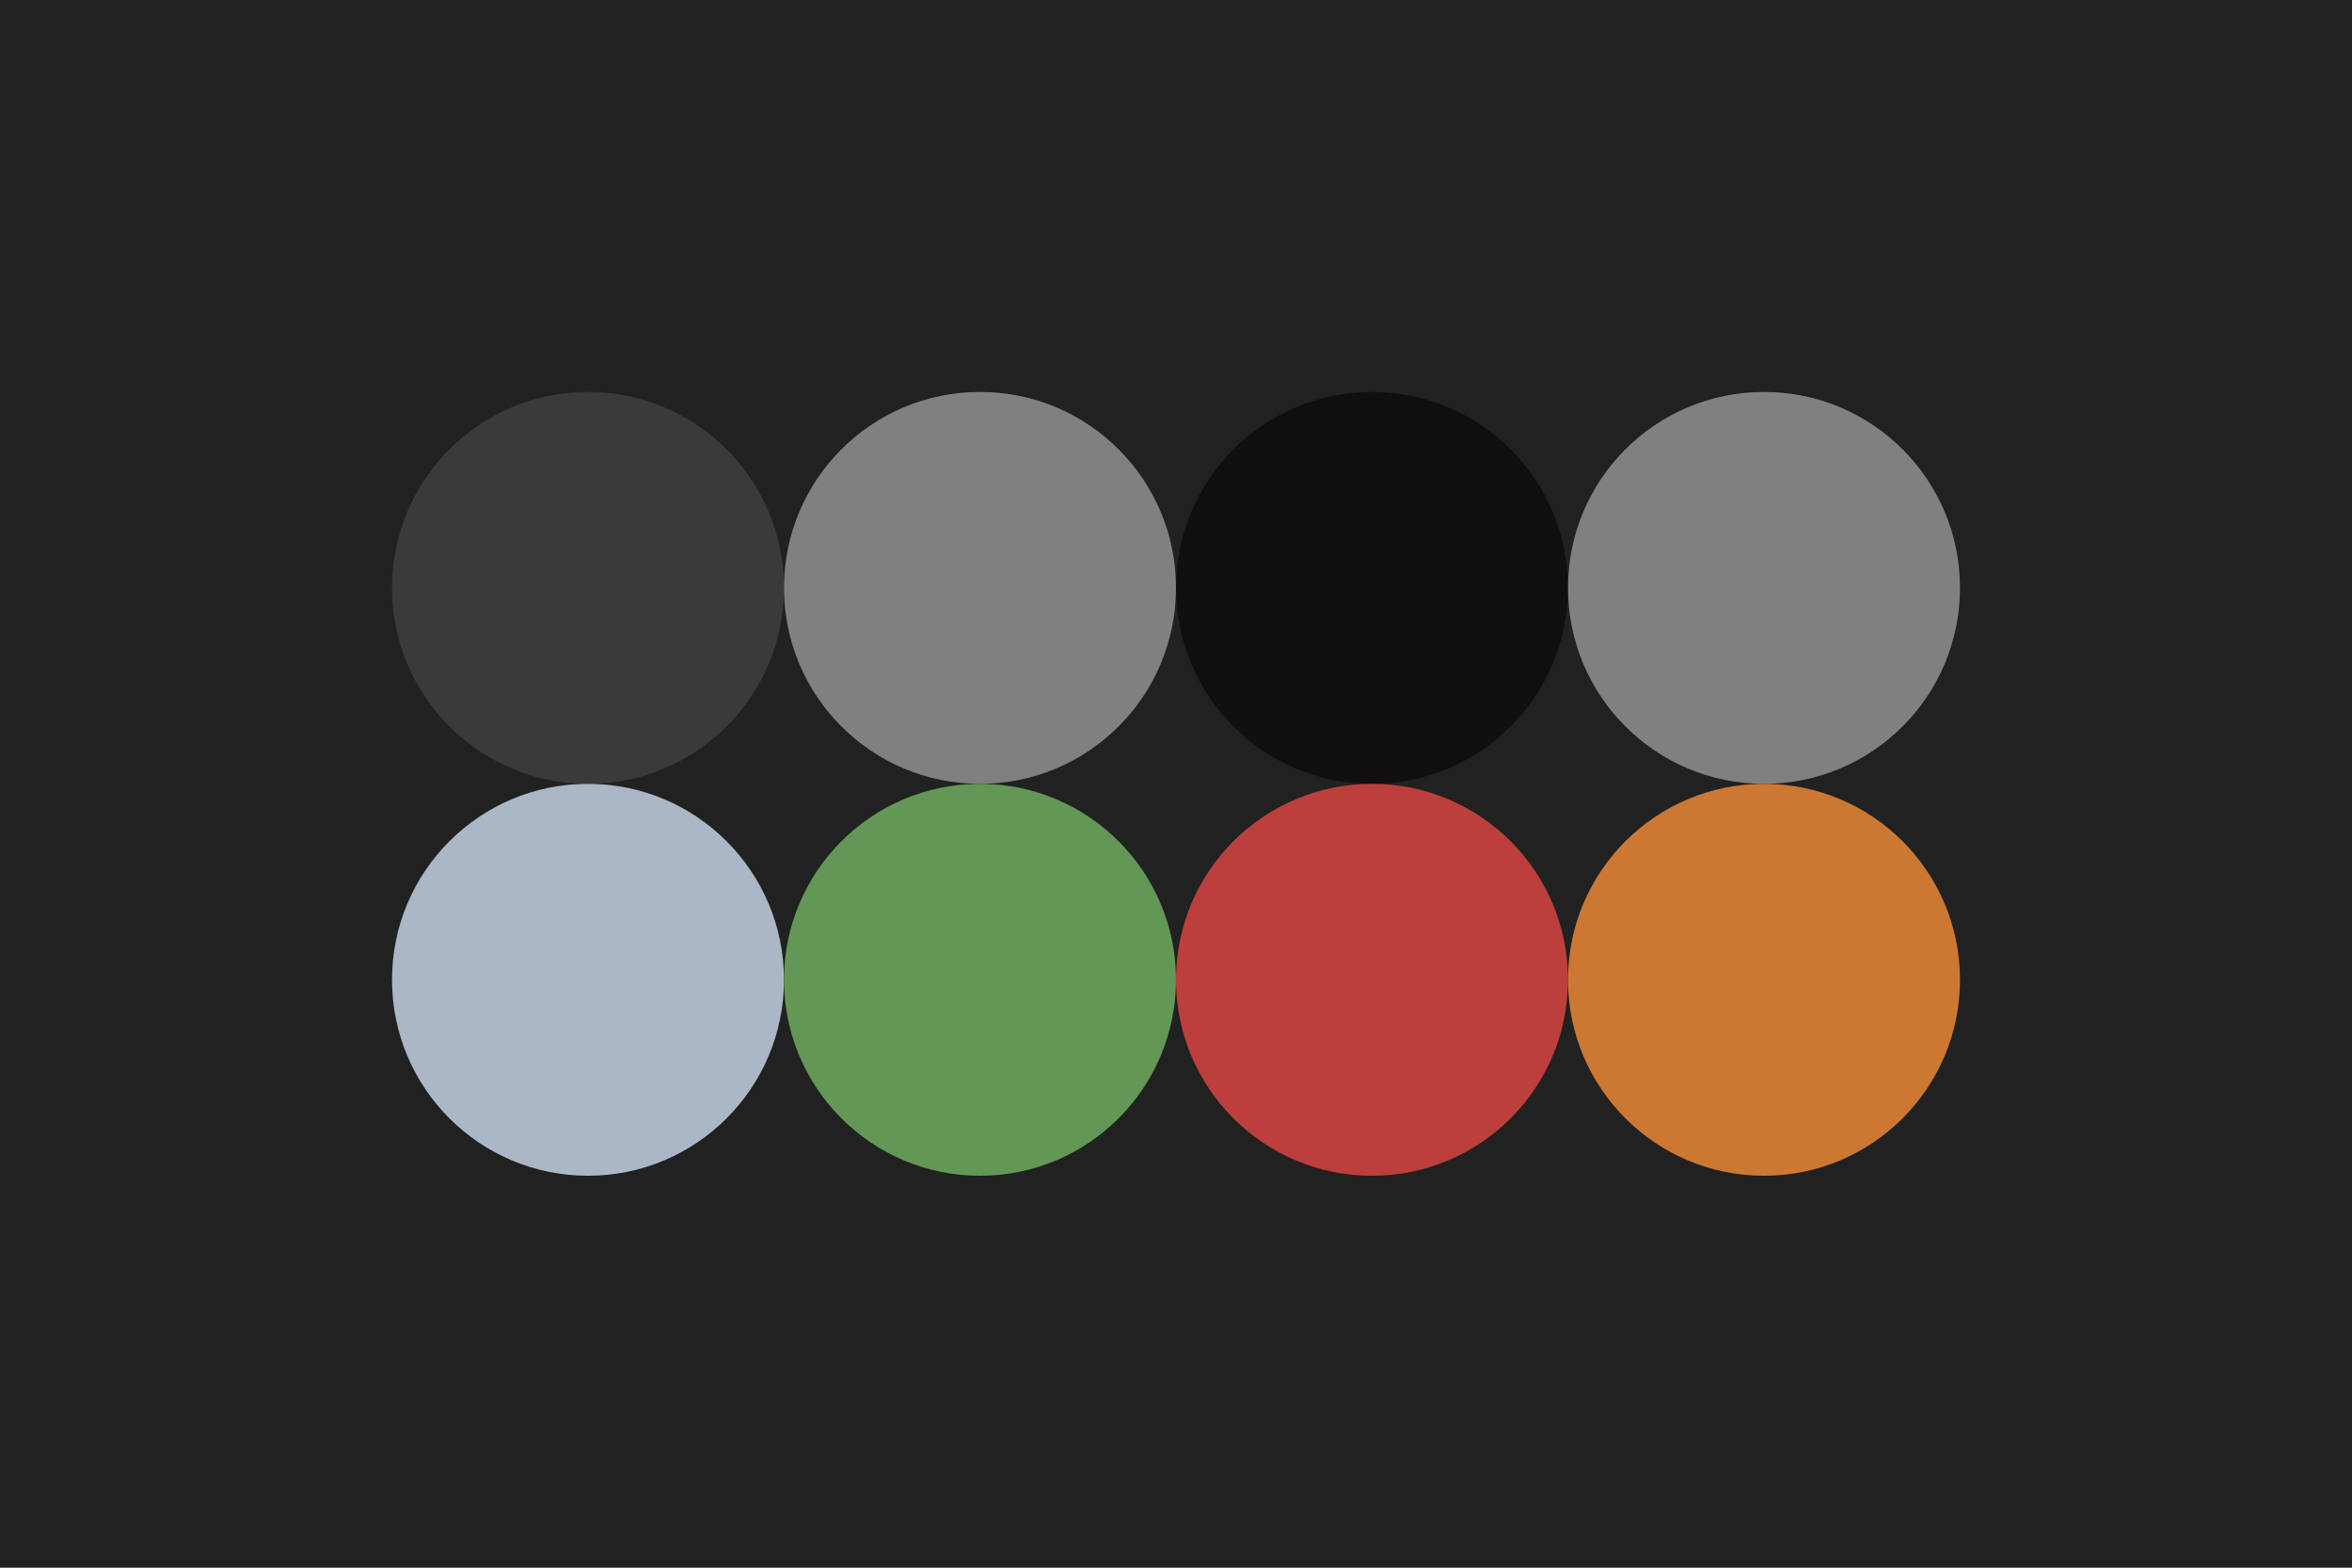 <svg width="96px" height="64px" xmlns="http://www.w3.org/2000/svg" baseProfile="full" version="1.1">
  <rect width='96' height='64'  id='background' fill='#212121'></rect>
  <circle cx='24' cy='24' r='8' id='sidebar'    fill='#3A3A3A'></circle>
  <circle cx='40' cy='24' r='8' id='seperator'  fill='#808080'></circle>
  <circle cx='56' cy='24' r='8' id='track'      fill='#100e11'></circle>
  <circle cx='72' cy='24' r='8' id='label'      fill='#808080'></circle>
  <circle cx='24' cy='40' r='8' id='data'       fill='#A9B7C6'></circle>
  <circle cx='40' cy='40' r='8' id='positive'   fill='#629755'></circle>
  <circle cx='56' cy='40' r='8' id='negative'   fill='#BC3F3C'></circle>
  <circle cx='72' cy='40' r='8' id='controller' fill='#CC7832'></circle>
</svg>
